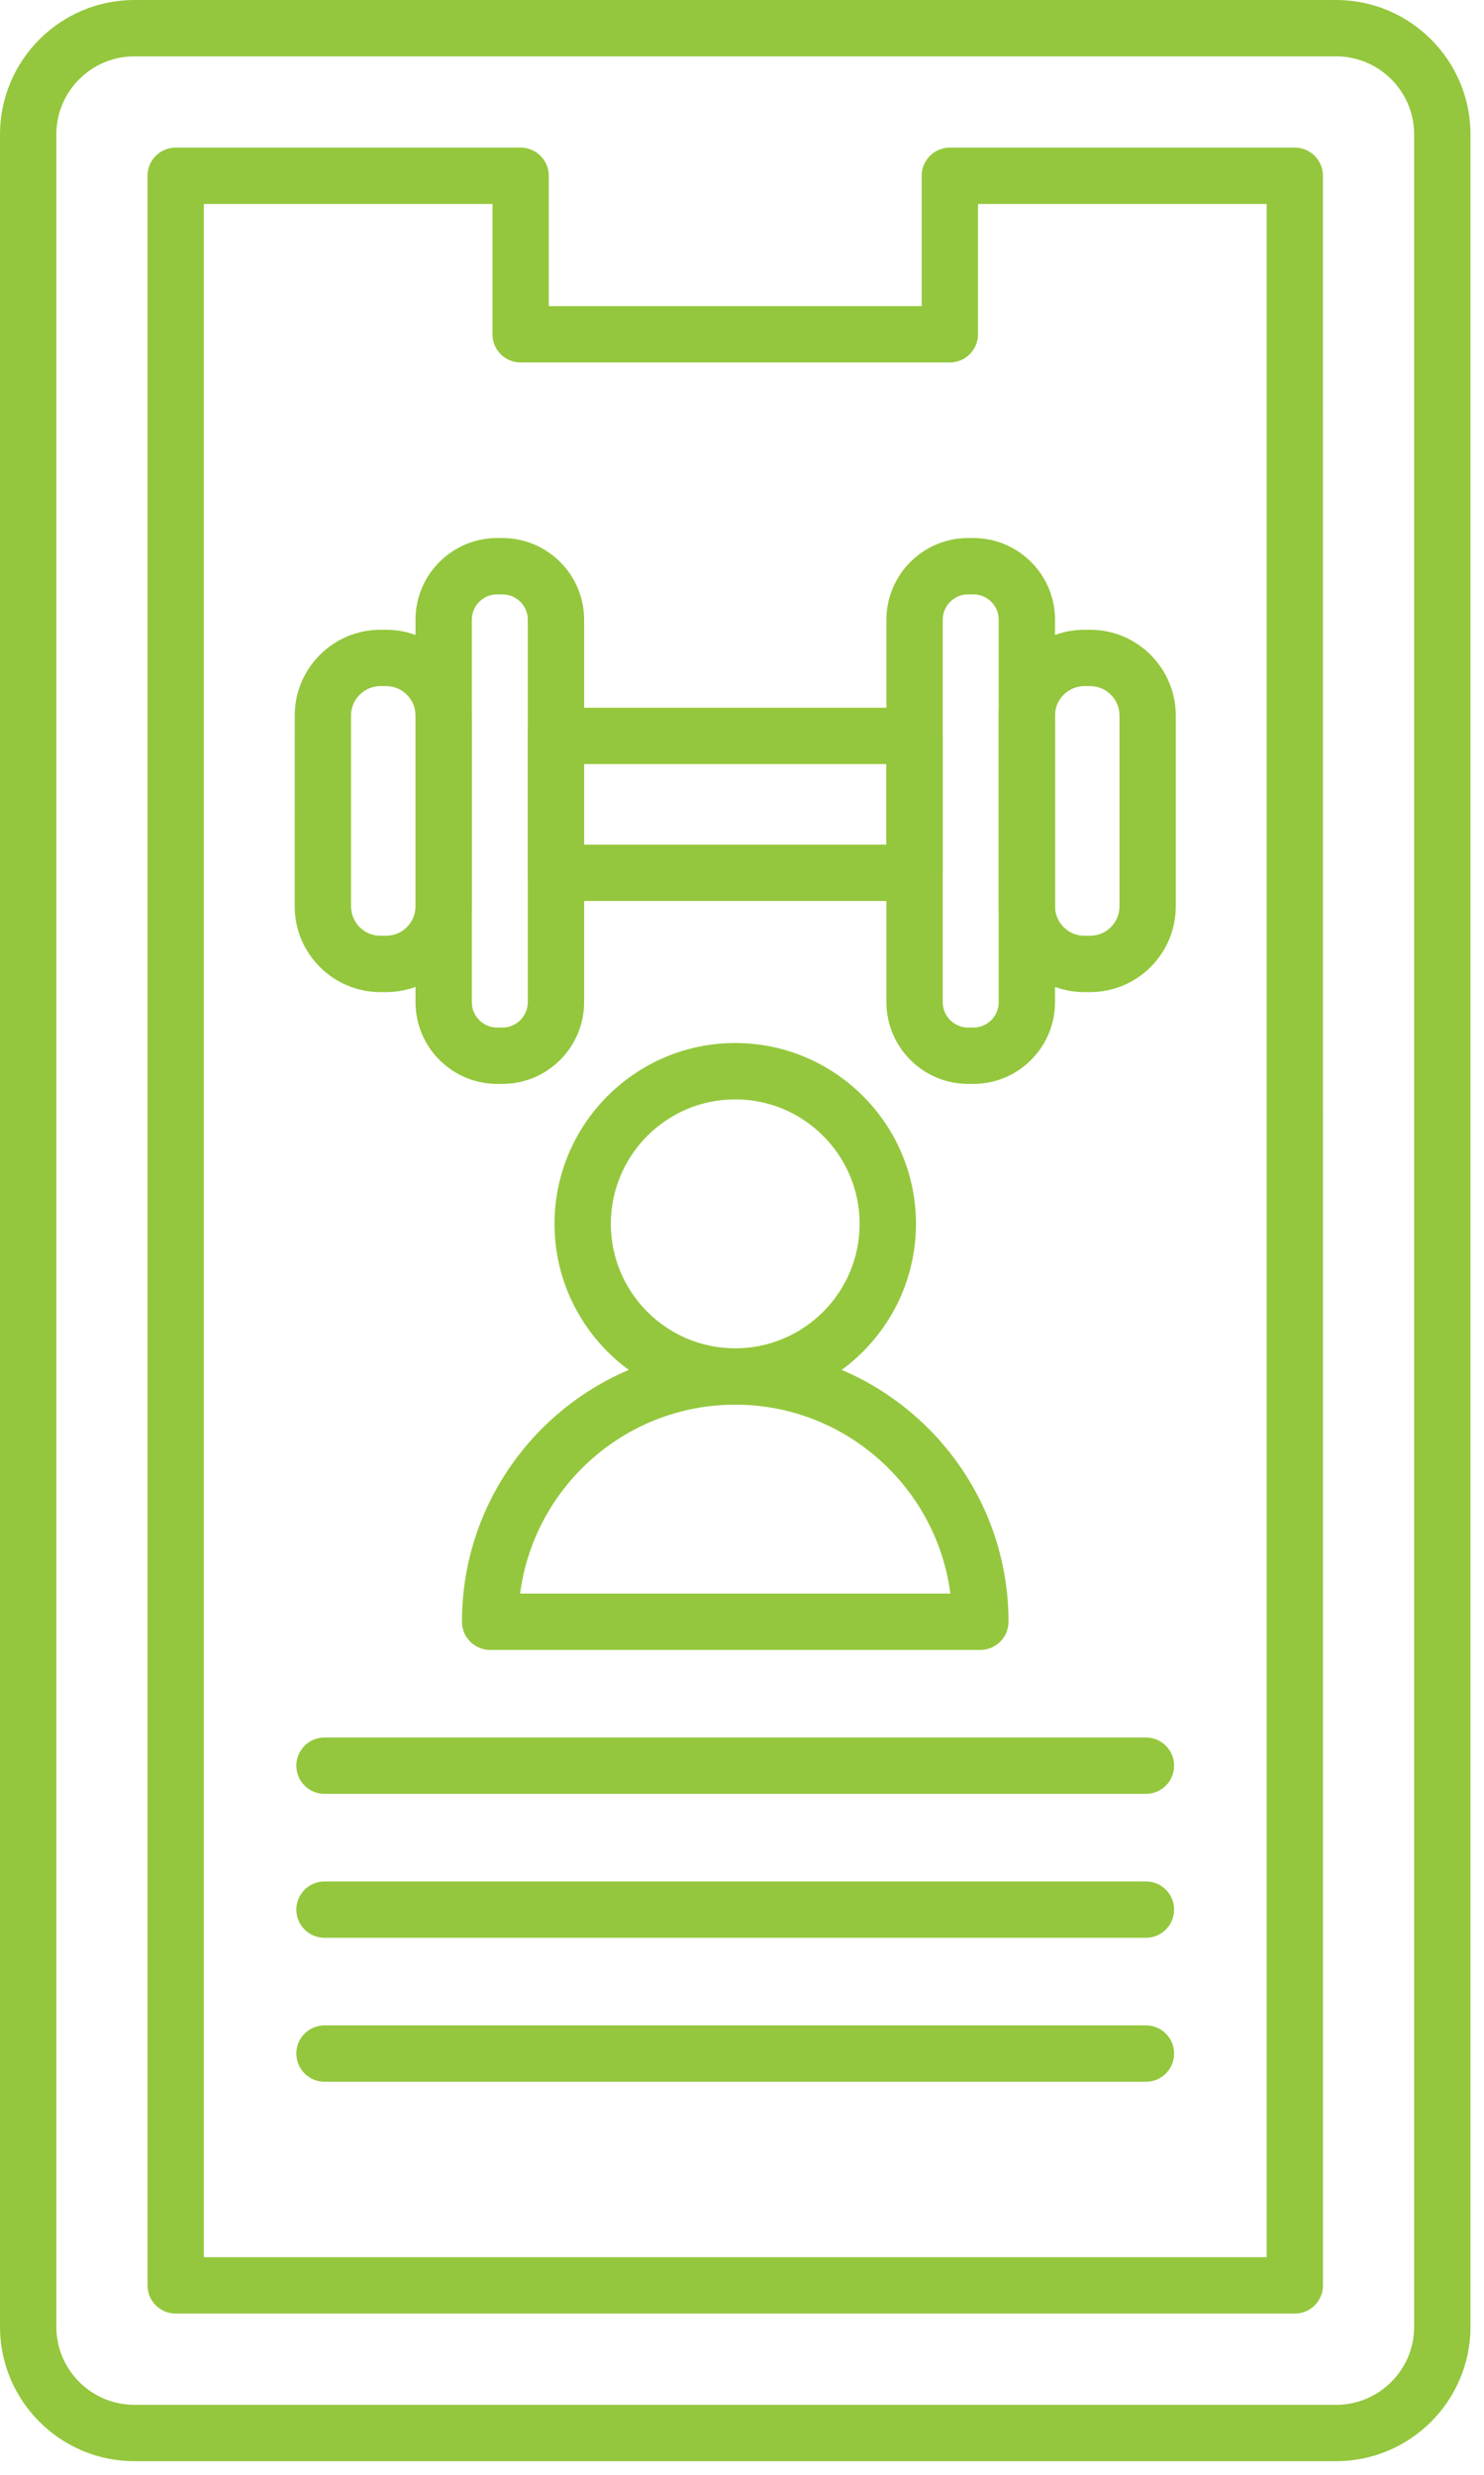 <svg width="66" height="110" viewBox="0 0 66 110" fill="none" xmlns="http://www.w3.org/2000/svg">
<path fill-rule="evenodd" clip-rule="evenodd" d="M5.976 2.505C4.063 2.505 2.505 4.062 2.505 5.976V103.419C2.505 105.333 4.062 106.89 5.976 106.89L59.423 106.89C61.337 106.89 62.894 105.333 62.894 103.419L62.894 5.976C62.894 4.062 61.337 2.505 59.423 2.505H5.976ZM59.423 109.395H5.976C2.681 109.395 0 106.714 0 103.419V5.976C0 2.681 2.681 0 5.976 0H59.423C62.718 0 65.399 2.681 65.399 5.976L65.399 103.419C65.399 106.714 62.718 109.395 59.423 109.395Z" fill="#94C73D"/>
<path fill-rule="evenodd" clip-rule="evenodd" d="M9.066 100.329H56.333V9.066H43.496V14.858C43.496 15.55 42.935 16.111 42.244 16.111H23.155C22.464 16.111 21.902 15.551 21.902 14.859L21.903 9.066H9.066V100.329ZM57.586 102.834H7.813C7.122 102.834 6.561 102.273 6.561 101.582V7.813C6.561 7.121 7.121 6.561 7.813 6.561L23.155 6.56C23.846 6.56 24.407 7.122 24.407 7.813L24.407 13.606H40.991V7.813C40.991 7.122 41.552 6.561 42.243 6.561L57.585 6.561C58.277 6.561 58.837 7.122 58.837 7.813L58.838 101.582C58.838 102.273 58.277 102.834 57.586 102.834Z" fill="#94C73D"/>
<path fill-rule="evenodd" clip-rule="evenodd" d="M25.978 37.542H39.421V33.963H25.978V37.542ZM40.674 40.047H24.726C24.034 40.047 23.473 39.486 23.473 38.795L23.473 32.71C23.473 32.019 24.034 31.457 24.725 31.457L40.674 31.457C41.365 31.457 41.926 32.018 41.926 32.71V38.794C41.926 39.486 41.365 40.047 40.674 40.047Z" fill="#94C73D"/>
<path fill-rule="evenodd" clip-rule="evenodd" d="M43.056 26.419C42.434 26.419 41.927 26.924 41.927 27.548V44.542C41.927 45.166 42.434 45.673 43.056 45.673L43.288 45.673C43.913 45.673 44.417 45.166 44.417 44.542V27.547C44.417 26.923 43.913 26.419 43.288 26.419H43.056V26.419ZM43.288 48.178H43.056C41.053 48.178 39.422 46.547 39.422 44.542V27.547C39.422 25.543 41.053 23.914 43.056 23.914H43.288C45.294 23.914 46.922 25.543 46.922 27.548V44.542C46.922 46.547 45.293 48.178 43.288 48.178Z" fill="#94C73D"/>
<path fill-rule="evenodd" clip-rule="evenodd" d="M48.23 30.496C47.508 30.496 46.921 31.084 46.921 31.803V40.286C46.921 41.006 47.508 41.593 48.23 41.593L48.48 41.593C49.202 41.593 49.789 41.006 49.789 40.286V31.803C49.789 31.083 49.202 30.496 48.48 30.496H48.23ZM48.48 44.098H48.23C46.128 44.098 44.416 42.389 44.416 40.286V31.803C44.416 29.702 46.127 27.991 48.23 27.991L48.48 27.991C50.584 27.991 52.292 29.703 52.292 31.803L52.292 40.286C52.292 42.389 50.583 44.098 48.48 44.098Z" fill="#94C73D"/>
<path fill-rule="evenodd" clip-rule="evenodd" d="M22.112 26.419C21.488 26.419 20.984 26.924 20.984 27.548L20.984 44.542C20.984 45.166 21.488 45.673 22.112 45.673L22.345 45.673C22.967 45.673 23.474 45.166 23.474 44.542L23.474 27.547C23.474 26.923 22.967 26.419 22.345 26.419H22.112V26.419ZM22.345 48.178H22.112C20.108 48.178 18.479 46.547 18.479 44.542L18.479 27.547C18.479 25.543 20.107 23.914 22.112 23.914H22.345C24.348 23.914 25.979 25.543 25.979 27.548L25.979 44.542C25.979 46.547 24.348 48.178 22.345 48.178Z" fill="#94C73D"/>
<path fill-rule="evenodd" clip-rule="evenodd" d="M16.919 30.496C16.198 30.496 15.612 31.084 15.612 31.803L15.613 40.286C15.613 41.006 16.197 41.593 16.919 41.593L17.17 41.593C17.892 41.593 18.479 41.006 18.479 40.286L18.479 31.803C18.479 31.083 17.892 30.496 17.169 30.496H16.919ZM17.17 44.098H16.92C14.817 44.098 13.107 42.389 13.107 40.286L13.108 31.803C13.108 29.702 14.817 27.991 16.92 27.991L17.17 27.991C19.273 27.991 20.984 29.703 20.984 31.803L20.984 40.286C20.984 42.389 19.272 44.098 17.17 44.098Z" fill="#94C73D"/>
<path fill-rule="evenodd" clip-rule="evenodd" d="M32.699 48.865C29.648 48.865 27.167 51.347 27.167 54.398C27.167 57.448 29.648 59.93 32.699 59.93C35.751 59.93 38.231 57.449 38.231 54.398C38.232 51.346 35.75 48.865 32.699 48.865ZM32.699 62.435C28.268 62.435 24.662 58.829 24.662 54.398C24.662 49.966 28.268 46.36 32.699 46.36C37.131 46.36 40.737 49.966 40.737 54.398C40.737 58.829 37.131 62.435 32.699 62.435Z" fill="#94C73D"/>
<path fill-rule="evenodd" clip-rule="evenodd" d="M23.131 70.831H42.267C41.65 66.101 37.594 62.435 32.699 62.435C27.804 62.434 23.748 66.101 23.131 70.831ZM43.6 73.336H21.797C21.106 73.336 20.545 72.775 20.545 72.083C20.545 65.381 25.997 59.929 32.699 59.929C39.401 59.929 44.853 65.381 44.853 72.083C44.853 72.775 44.291 73.336 43.6 73.336Z" fill="#94C73D"/>
<path fill-rule="evenodd" clip-rule="evenodd" d="M50.966 79.734H14.432C13.739 79.734 13.18 79.173 13.18 78.481C13.18 77.789 13.738 77.228 14.432 77.228H50.966C51.66 77.228 52.218 77.79 52.218 78.481C52.218 79.172 51.659 79.734 50.966 79.734Z" fill="#94C73D"/>
<path fill-rule="evenodd" clip-rule="evenodd" d="M50.966 86.131H14.432C13.739 86.131 13.18 85.57 13.18 84.879C13.18 84.187 13.738 83.626 14.432 83.626H50.966C51.66 83.626 52.218 84.187 52.218 84.879C52.218 85.57 51.659 86.131 50.966 86.131Z" fill="#94C73D"/>
<path fill-rule="evenodd" clip-rule="evenodd" d="M50.966 92.529H14.432C13.739 92.529 13.18 91.968 13.18 91.276C13.18 90.585 13.738 90.024 14.432 90.024H50.966C51.66 90.024 52.218 90.585 52.218 91.277C52.218 91.968 51.659 92.529 50.966 92.529Z" fill="#94C73D"/>
</svg>
